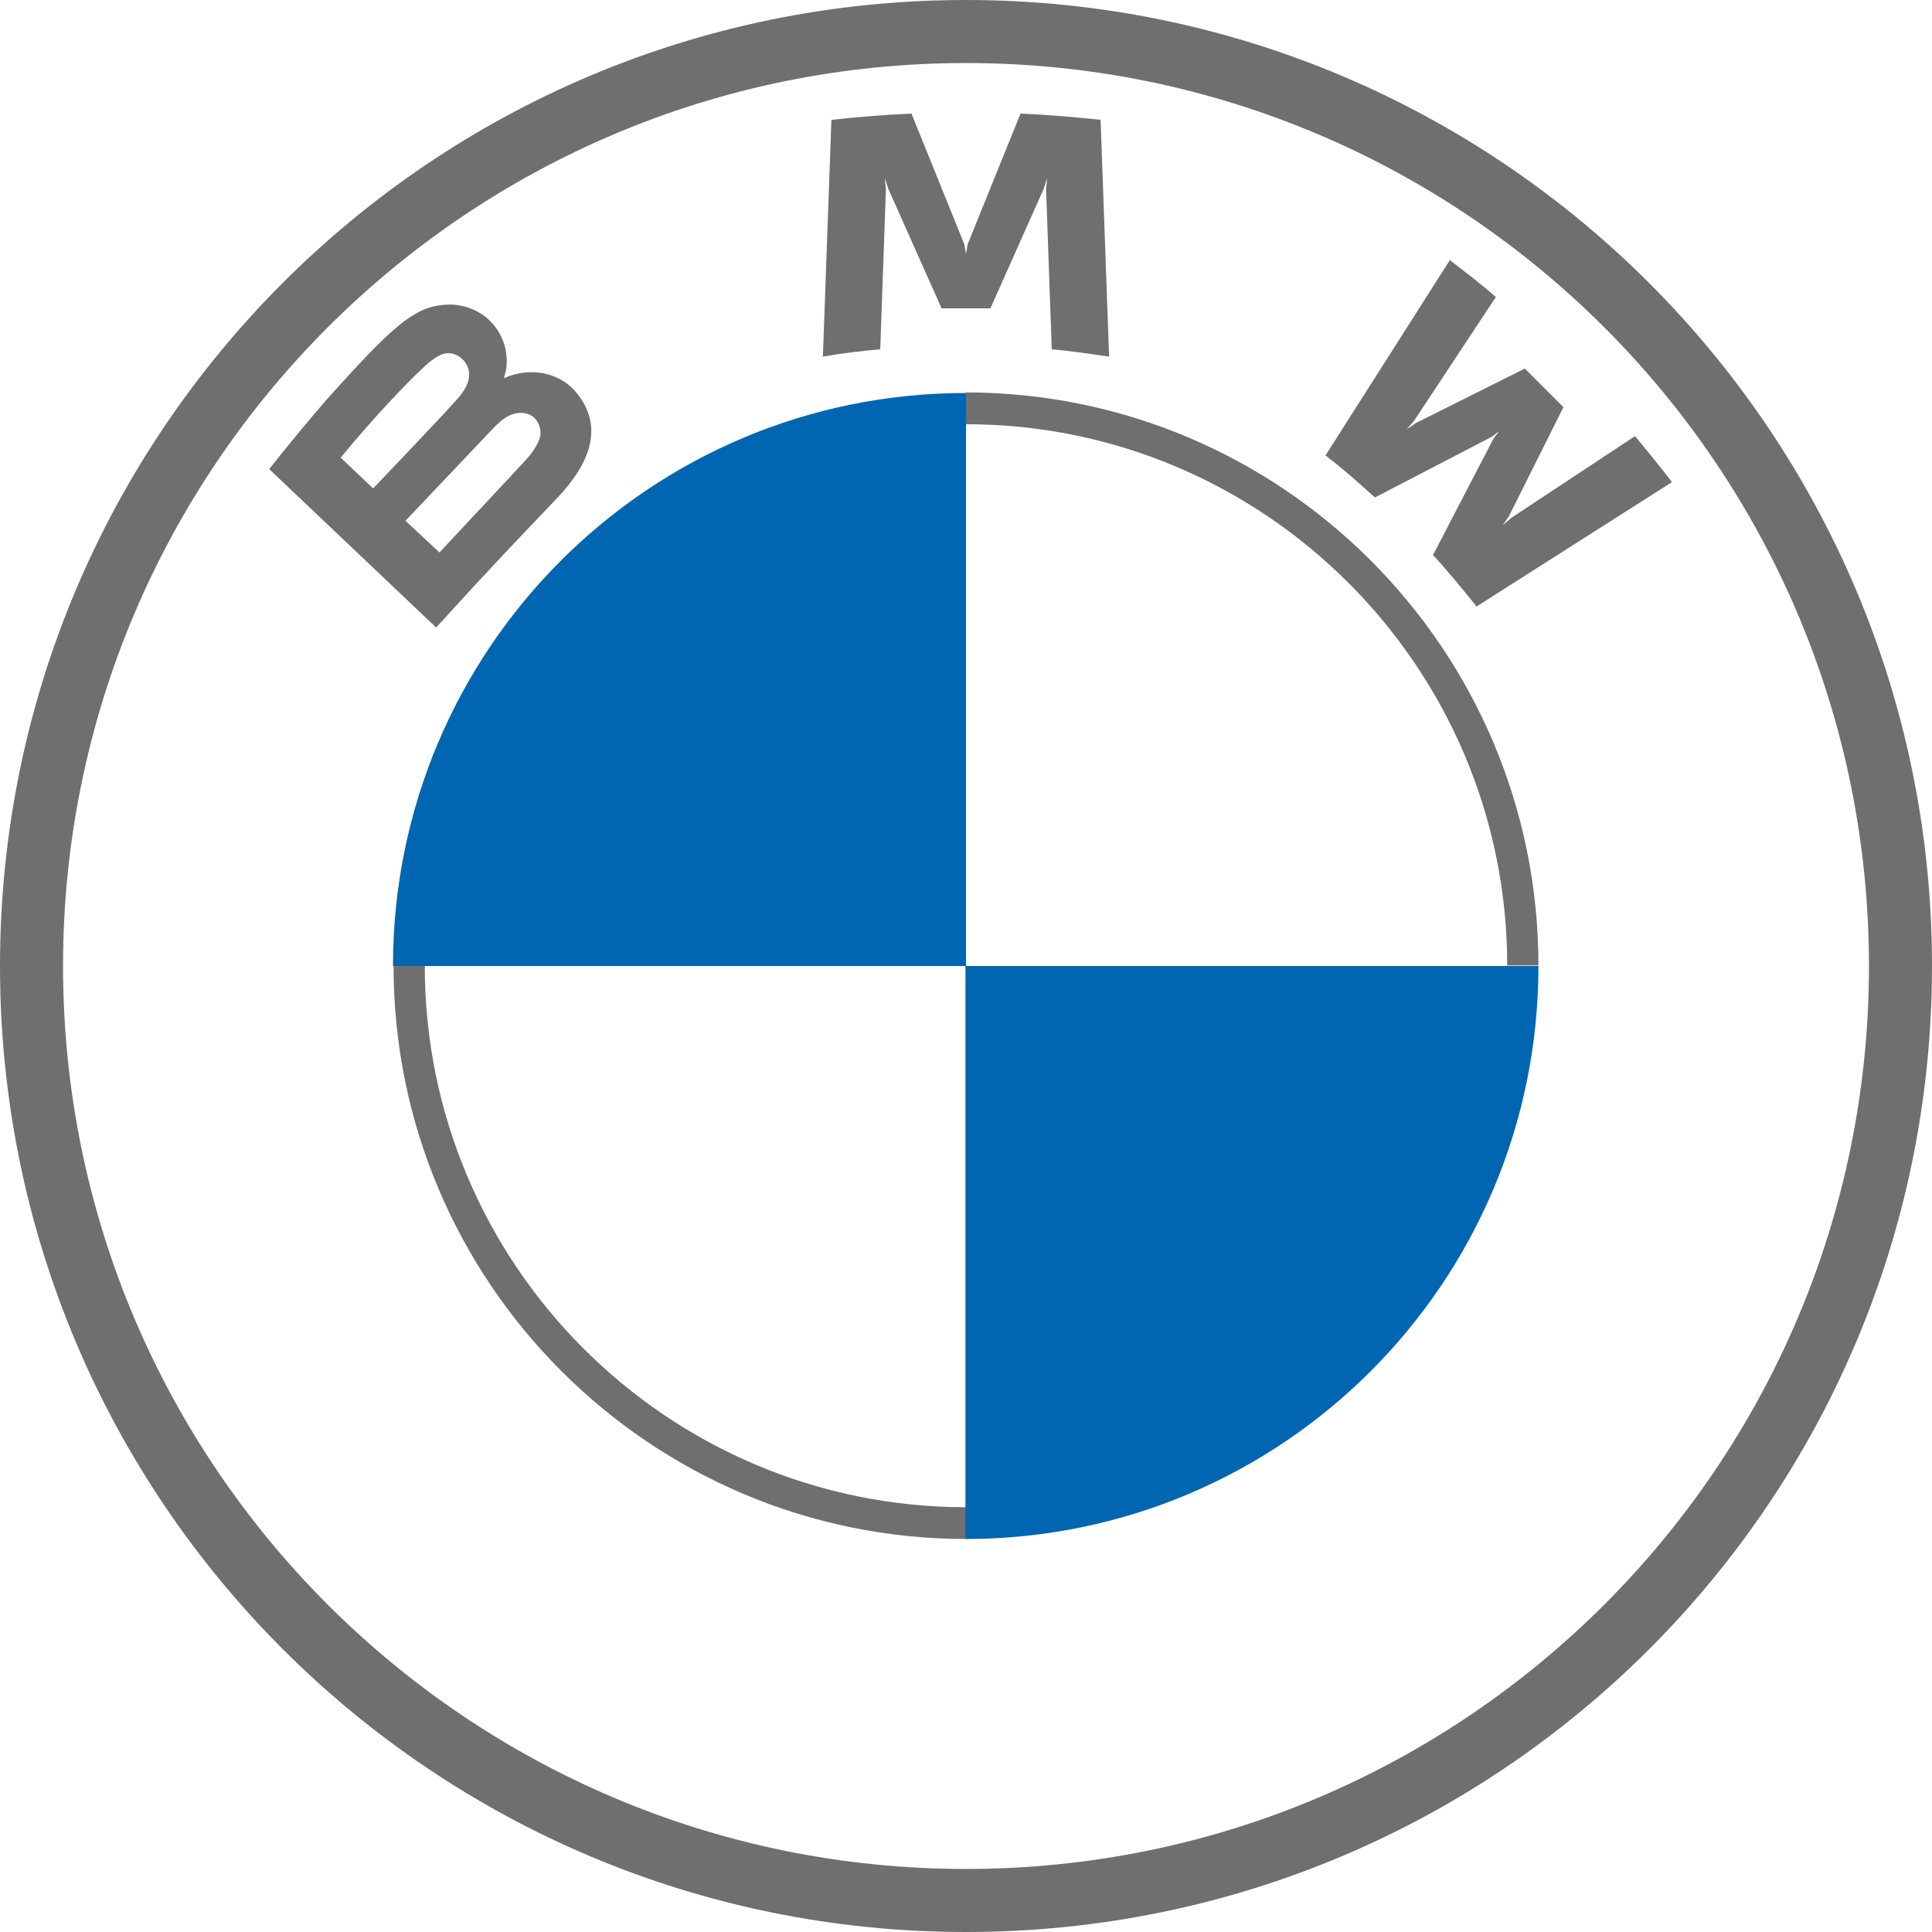 <svg xmlns="http://www.w3.org/2000/svg" id="BMW" viewBox="0 0 340.2 340.2"><defs><style> .st0 { fill: #6f6f6f; } .st1 { fill: #0066b1; } </style></defs><path class="st0" d="M170.1,0C76.1,0,0,76.1,0,170.1s76.1,170.1,170.1,170.1,170.1-76.1,170.1-170.1S264,0,170.1,0h0ZM329.1,170.1c0,87.8-71.2,159-159,159S11.1,257.9,11.1,170.1,82.3,11.1,170.1,11.1s159,71.2,159,159Z"></path><path class="st0" d="M170.1,69.2v5.5h0c52.6,0,95.3,42.8,95.3,95.3h5.5c0-55.7-45.2-100.9-100.9-100.9h0M170.1,265.4c-52.6,0-95.3-42.8-95.3-95.3h-5.5c0,55.7,45.2,100.9,100.9,100.9"></path><g><path id="W" class="st0" d="M252.5,97.9c2.3,2.5,5.6,6.5,7.5,8.9l34.4-21.9c-1.7-2.3-4.5-5.7-6.5-8.1l-21.8,14.4-1.5,1.3,1.1-1.6,9.6-19.2-6.8-6.8-19.2,9.6-1.6,1.1,1.3-1.5,14.4-21.8c-2.5-2.2-5-4.1-8.1-6.5l-21.9,34.4c2.8,2.1,6.4,5.3,8.7,7.4l20.6-10.7,1.3-1-1,1.3-10.7,20.6Z"></path><path id="M" class="st0" d="M174.4,54.3l9.4-21.1.6-1.9-.2,2,1,28.2c3.3.3,6.7.8,10.1,1.3l-1.5-41.7c-4.7-.5-9.4-.9-14.1-1.1l-9.3,23-.3,1.7-.3-1.7-9.3-23c-4.7.2-9.4.6-14.1,1.1l-1.5,41.7c3.4-.6,6.8-1,10.1-1.3l1-28.2-.2-2,.6,1.9,9.4,21.1h8.6Z"></path><path id="B_x5F_22d" class="st0" d="M98.2,87.6c5.4-5.7,8.5-12.4,3.1-18.7-3-3.4-7.9-4.2-12.1-2.5l-.4.2v-.4c.7-1.6,1.1-6.8-3.3-10.4-2.2-1.7-4.9-2.4-7.6-2.1-5.1.5-9,4-19.7,15.9-3.2,3.6-7.9,9.3-10.8,13,0,0,29.4,27.9,29.4,27.9,9.8-10.8,13.7-14.8,21.4-22.9ZM59.9,80.7c5.9-7.2,12.2-13.8,15.1-16.4.9-.8,1.9-1.6,3.1-2,1.9-.5,3.9.8,4.4,2.8.5,2-.8,3.9-2.2,5.4-3.1,3.5-14.6,15.5-14.6,15.5,0,0-5.7-5.4-5.7-5.4ZM71.4,91.7s11.2-11.8,14.8-15.6c1.4-1.5,2.4-2.4,3.4-2.9s2.7-.8,4,0c1.2.8,1.8,2.3,1.5,3.7s-1.7,3.3-2.9,4.5c-1.5,1.7-14.8,15.8-14.8,15.9l-6-5.6Z"></path></g><path class="st1" d="M170.1,69.2v100.9h-100.9c0-55.7,45.1-100.9,100.9-100.9Z"></path><path class="st1" d="M270.9,170.1c0,55.7-45.1,100.9-100.9,100.9v-100.9h100.9Z"></path></svg>